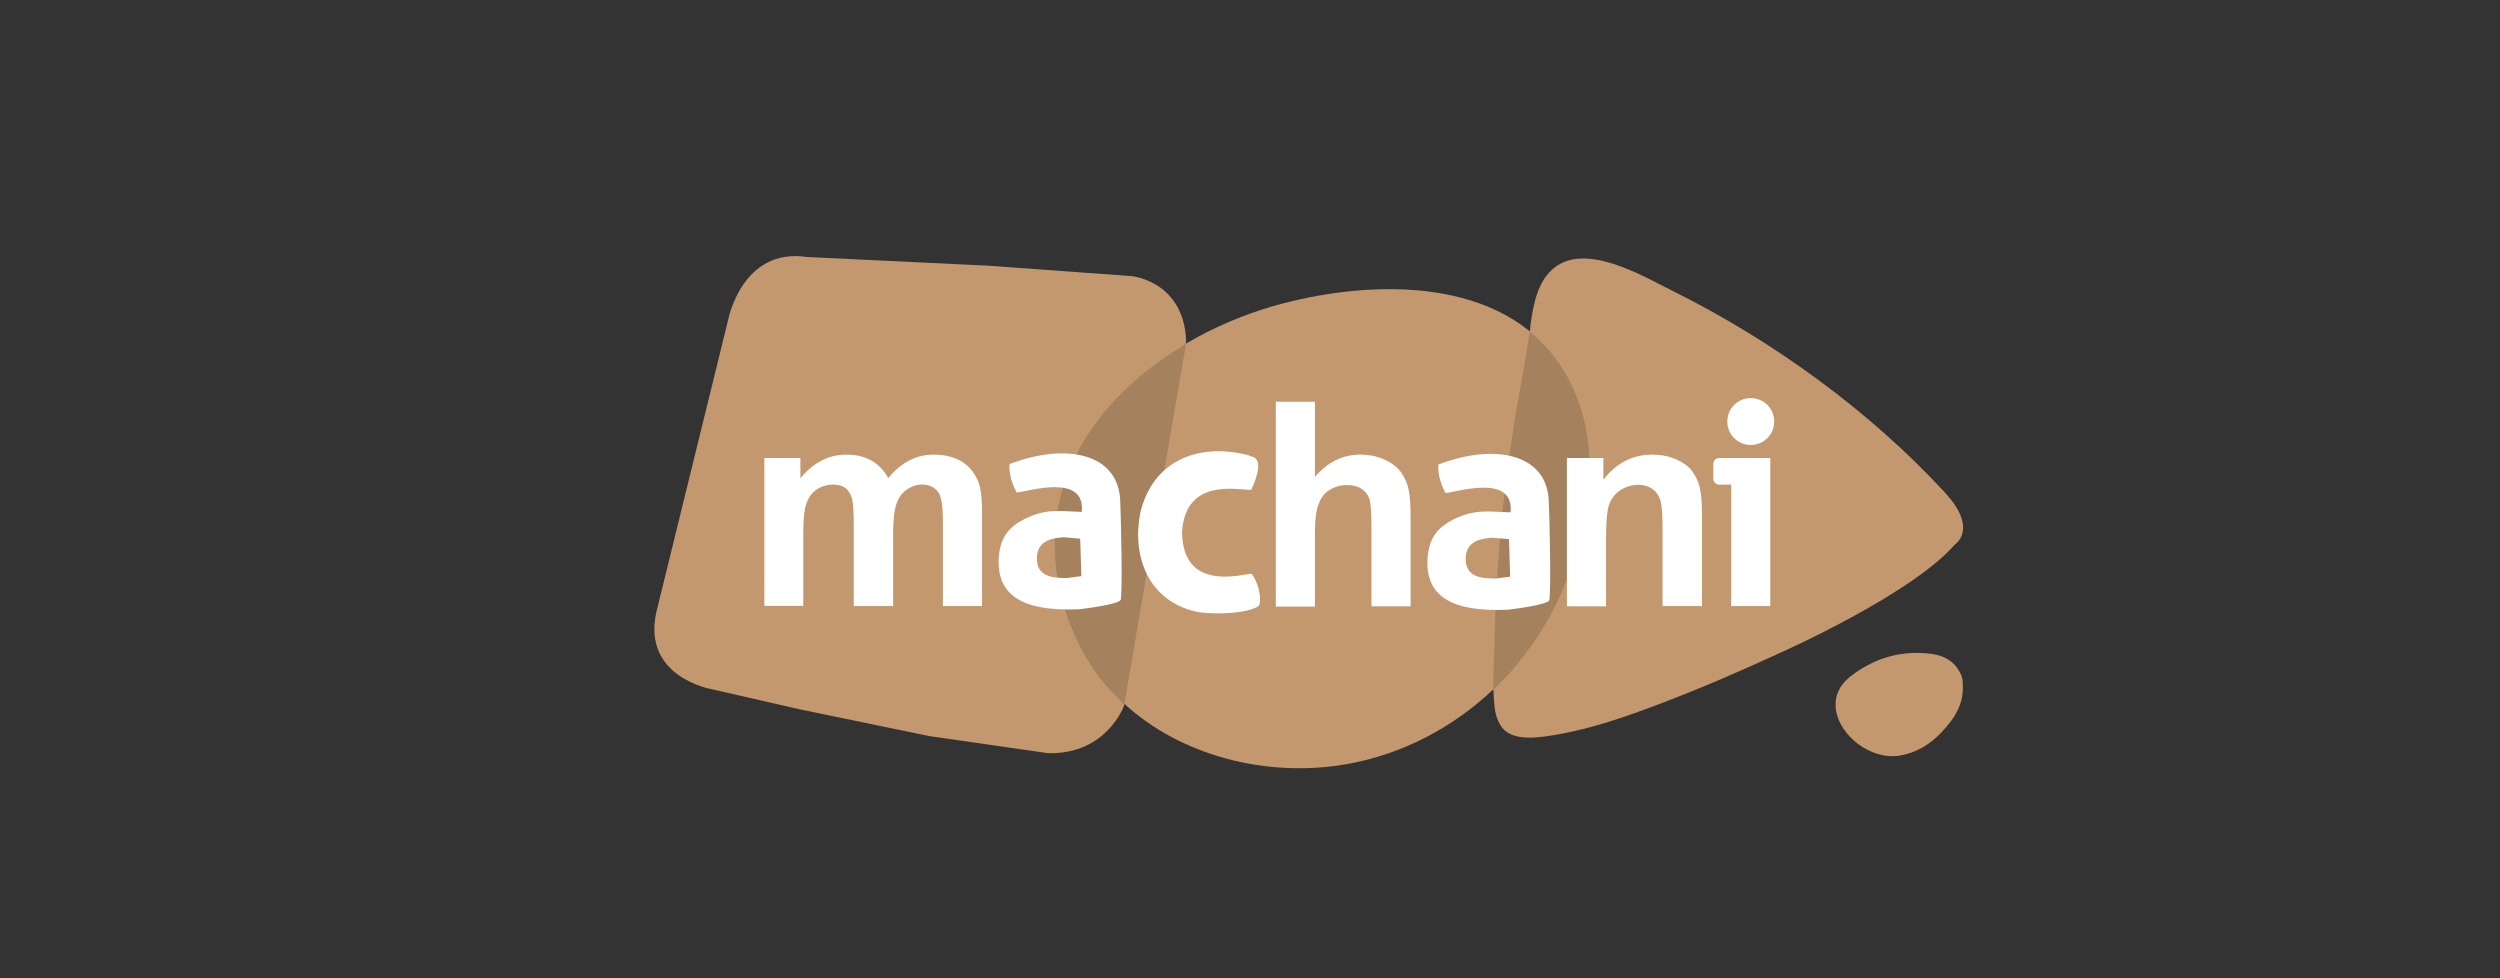 <?xml version="1.0" encoding="utf-8"?>
<!-- Generator: Adobe Illustrator 15.0.0, SVG Export Plug-In . SVG Version: 6.00 Build 0)  -->
<!DOCTYPE svg PUBLIC "-//W3C//DTD SVG 1.1//EN" "http://www.w3.org/Graphics/SVG/1.1/DTD/svg11.dtd">
<svg version="1.1" id="Layer_1" xmlns="http://www.w3.org/2000/svg" xmlns:xlink="http://www.w3.org/1999/xlink" x="0px" y="0px"
	 width="296.038px" height="115.85px" viewBox="1.616 442.03 296.038 115.85" enable-background="new 1.616 442.03 296.038 115.85"
	 xml:space="preserve">
<rect x="1.616" y="442.03" width="296.038" height="115.85" fill="#333333" stroke="none"/>
<g>
	<path fill="#C3986E" d="M234.048,523.44c0.028,1.545-0.572,2.89-1.487,4.091c-1.545,2.003-3.404,3.547-6.035,3.977
		c-3.262,0.543-7.152-2.288-7.524-5.578c-0.172-1.516,0.486-2.775,1.602-3.69c2.86-2.288,6.151-3.261,9.784-2.774
		c1.459,0.199,2.688,0.887,3.375,2.316C234.048,522.297,234.048,522.869,234.048,523.44"/>
	<path fill="#C3986E" d="M182.785,481.189c-0.371,2.632-0.887,5.207-1.345,7.838c-1.315,7.552-2.231,15.189-2.632,22.856
		c-0.086,1.831-0.172,3.633-0.2,5.464c-0.058,2.746-0.314,5.492-0.028,8.238c0.086,0.944,0.371,1.975,1.001,2.719
		c1.431,1.629,4.72,1,6.551,0.686c4.091-0.715,8.067-2.117,11.929-3.576c4.921-1.859,9.727-3.947,14.504-6.15
		c0,0,15.391-6.836,20.511-12.729c0,0,2.918-1.802-1.201-6.236c-8.954-9.698-20.483-18.022-32.325-23.887
		c-3.49-1.745-10.184-5.721-13.932-2.632c-1.974,1.603-2.432,4.377-2.775,6.751C182.842,480.76,182.813,480.96,182.785,481.189"/>
	<path fill="#C3986E" d="M142.221,482.62c3.233-1.888,6.723-3.347,10.184-4.349c10.642-3.032,25.946-3.747,33.384,6.122
		c5.893,7.81,4.605,18.423,1.115,26.947c-5.12,12.473-17.192,21.426-30.809,21.656c-9.154,0.17-18.652-3.462-24.316-10.871
		c-3.232-4.234-5.121-9.783-5.264-15.076C126.202,496.265,133.296,487.826,142.221,482.62"/>
	<path fill="#C3986E" d="M79.344,514.486l8.496-34.584c0,0,1.631-8.61,9.354-7.438l21.483,1.03l16.935,1.23
		c0,0,6.179,0.572,6.465,7.667l-7.352,43.195c0,0-2.031,5.779-8.982,5.635l-14.103-2.029l-15.362-3.176l-10.384-2.375
		C85.896,523.641,77.599,522.239,79.344,514.486"/>
	<g>
		<g>
			<path fill="#A5825D" d="M186.876,511.369c3.519-8.525,4.776-19.138-1.116-26.948c-0.887-1.201-1.916-2.231-3.004-3.118
				c-0.371,2.603-0.857,5.149-1.315,7.752c-1.315,7.552-2.231,15.19-2.632,22.856c-0.086,1.831-0.172,3.633-0.2,5.465
				c-0.028,2.088-0.2,4.205-0.143,6.321C182.07,520.236,184.959,516.061,186.876,511.369"/>
		</g>
	</g>
	<g>
		<g>
			<path fill="#A5825D" d="M134.755,525.443l7.295-42.681c-8.839,5.207-15.848,13.588-15.533,24.373
				c0.143,5.293,2.06,10.842,5.263,15.076C132.667,523.355,133.668,524.441,134.755,525.443"/>
		</g>
	</g>
	<path fill="#FFFFFF" d="M92.131,496.265h4.263v2.403c1.516-1.859,3.347-2.804,5.463-2.804c1.116,0,2.088,0.229,2.918,0.687
		c0.83,0.458,1.516,1.173,2.031,2.089c0.772-0.944,1.602-1.63,2.489-2.089c0.887-0.457,1.831-0.687,2.86-0.687
		c1.287,0,2.375,0.258,3.261,0.772c0.887,0.515,1.545,1.288,2.002,2.317c0.314,0.744,0.486,1.945,0.486,3.632v11.215h-4.634v-10.013
		c0-1.745-0.171-2.86-0.486-3.375c-0.429-0.659-1.087-1.001-1.974-1.001c-0.657,0-1.258,0.2-1.831,0.601
		c-0.572,0.401-0.973,0.972-1.23,1.745s-0.372,1.974-0.372,3.634v8.41h-4.663v-9.611c0-1.717-0.086-2.805-0.257-3.291
		c-0.172-0.485-0.429-0.858-0.772-1.115c-0.343-0.229-0.83-0.372-1.402-0.372c-0.715,0-1.373,0.2-1.945,0.572
		c-0.572,0.372-0.972,0.944-1.23,1.659c-0.257,0.715-0.372,1.945-0.372,3.604v8.524h-4.606V496.265z"/>
	<path fill="#FFFFFF" d="M157.325,489.599v8.896c1.487-1.745,3.29-2.632,5.378-2.632c1.059,0,2.031,0.201,2.889,0.602
		c0.859,0.4,1.518,0.915,1.946,1.516c0.429,0.629,0.743,1.287,0.887,2.06c0.171,0.745,0.229,1.917,0.229,3.491v10.298h-4.635v-9.269
		c0-1.83-0.086-3.004-0.258-3.49s-0.486-0.886-0.943-1.173c-0.458-0.286-1.002-0.429-1.688-0.429c-0.773,0-1.459,0.2-2.061,0.572
		c-0.6,0.373-1.059,0.944-1.316,1.688c-0.285,0.744-0.429,1.859-0.429,3.347v8.782h-4.634v-24.258H157.325z"/>
	<path fill="#FFFFFF" d="M203.124,513.801h-4.634v-8.954c0-1.888-0.086-3.118-0.287-3.661c-0.199-0.544-0.514-1.001-0.972-1.288
		c-0.458-0.314-0.973-0.458-1.603-0.458c-0.801,0-1.516,0.229-2.174,0.658c-0.629,0.429-1.086,1.029-1.315,1.745
		s-0.344,2.06-0.344,4.034v7.952h-4.634v-17.564h4.319v2.575c1.517-1.974,3.462-2.976,5.778-2.976c1.029,0,1.945,0.172,2.804,0.544
		s1.487,0.83,1.917,1.402c0.429,0.572,0.744,1.23,0.915,1.945c0.172,0.715,0.257,1.774,0.257,3.119v10.928H203.124z"/>
	<path fill="#FFFFFF" d="M211.706,491.945c0,1.545-1.229,2.775-2.774,2.775s-2.775-1.23-2.775-2.775c0-1.544,1.23-2.774,2.775-2.774
		S211.706,490.4,211.706,491.945"/>
	<path fill="#FFFFFF" d="M210.563,496.265h-3.948h-1.431c-0.371,0-0.686,0.314-0.686,0.687v1.773c0,0.373,0.314,0.687,0.686,0.687
		h1.431v14.389h4.634v-15.076v-1.773v-0.687H210.563z"/>
	<path fill="#FFFFFF" d="M129.434,514.172c0.486-0.057,4.577-0.543,4.892-1.115c0.229-1.001,0.028-10.012-0.058-11.672
		c-0.171-5.664-6.351-6.979-13.102-4.405c-0.115,1.259,0.4,2.517,0.83,3.375c1.402-0.114,8.153-2.346,7.724,2.289
		c-2.46-0.059-4.177-0.458-6.751,0.829c-1.745,0.886-2.918,2.031-3.089,4.634C119.565,513.571,124.485,514.373,129.434,514.172
		 M127.575,505.648l1.945,0.17c0.028,0.486,0.028,0.43,0.143,4.435l-1.745,0.229c-1.974,0-3.519-0.314-3.519-2.346
		C124.428,506.248,125.858,505.733,127.575,505.648z"/>
	<path fill="#FFFFFF" d="M180.182,514.229c0.486-0.058,4.577-0.544,4.893-1.116c0.229-1,0.027-10.012-0.058-11.671
		c-0.144-5.664-6.351-6.979-13.073-4.405c-0.114,1.259,0.4,2.518,0.83,3.376c1.401-0.115,8.152-2.346,7.723,2.288
		c-2.459-0.057-4.176-0.457-6.75,0.83c-1.746,0.887-2.918,2.031-3.09,4.634C170.313,513.657,175.262,514.43,180.182,514.229
		 M178.352,505.705l1.945,0.172c0.028,0.486,0.028,0.428,0.143,4.434l-1.745,0.229c-1.974,0-3.519-0.314-3.519-2.346
		C175.176,506.334,176.606,505.791,178.352,505.705z"/>
	<path fill="#FFFFFF" d="M136.614,502.901c-0.944,5.092,1.03,10.241,6.522,11.528c1.859,0.43,6.179,0.314,7.553-0.658
		c0.428-1-0.229-3.089-0.888-3.805c-1.144,0.058-8.153,2.203-8.21-4.949c0.4-6.464,6.608-4.948,8.182-4.977
		c0.372-0.772,1.459-3.261,0.343-3.862c-0.143-0.057-0.486-0.171-0.629-0.229C143.48,494.377,138.016,496.608,136.614,502.901"/>
</g>
</svg>
